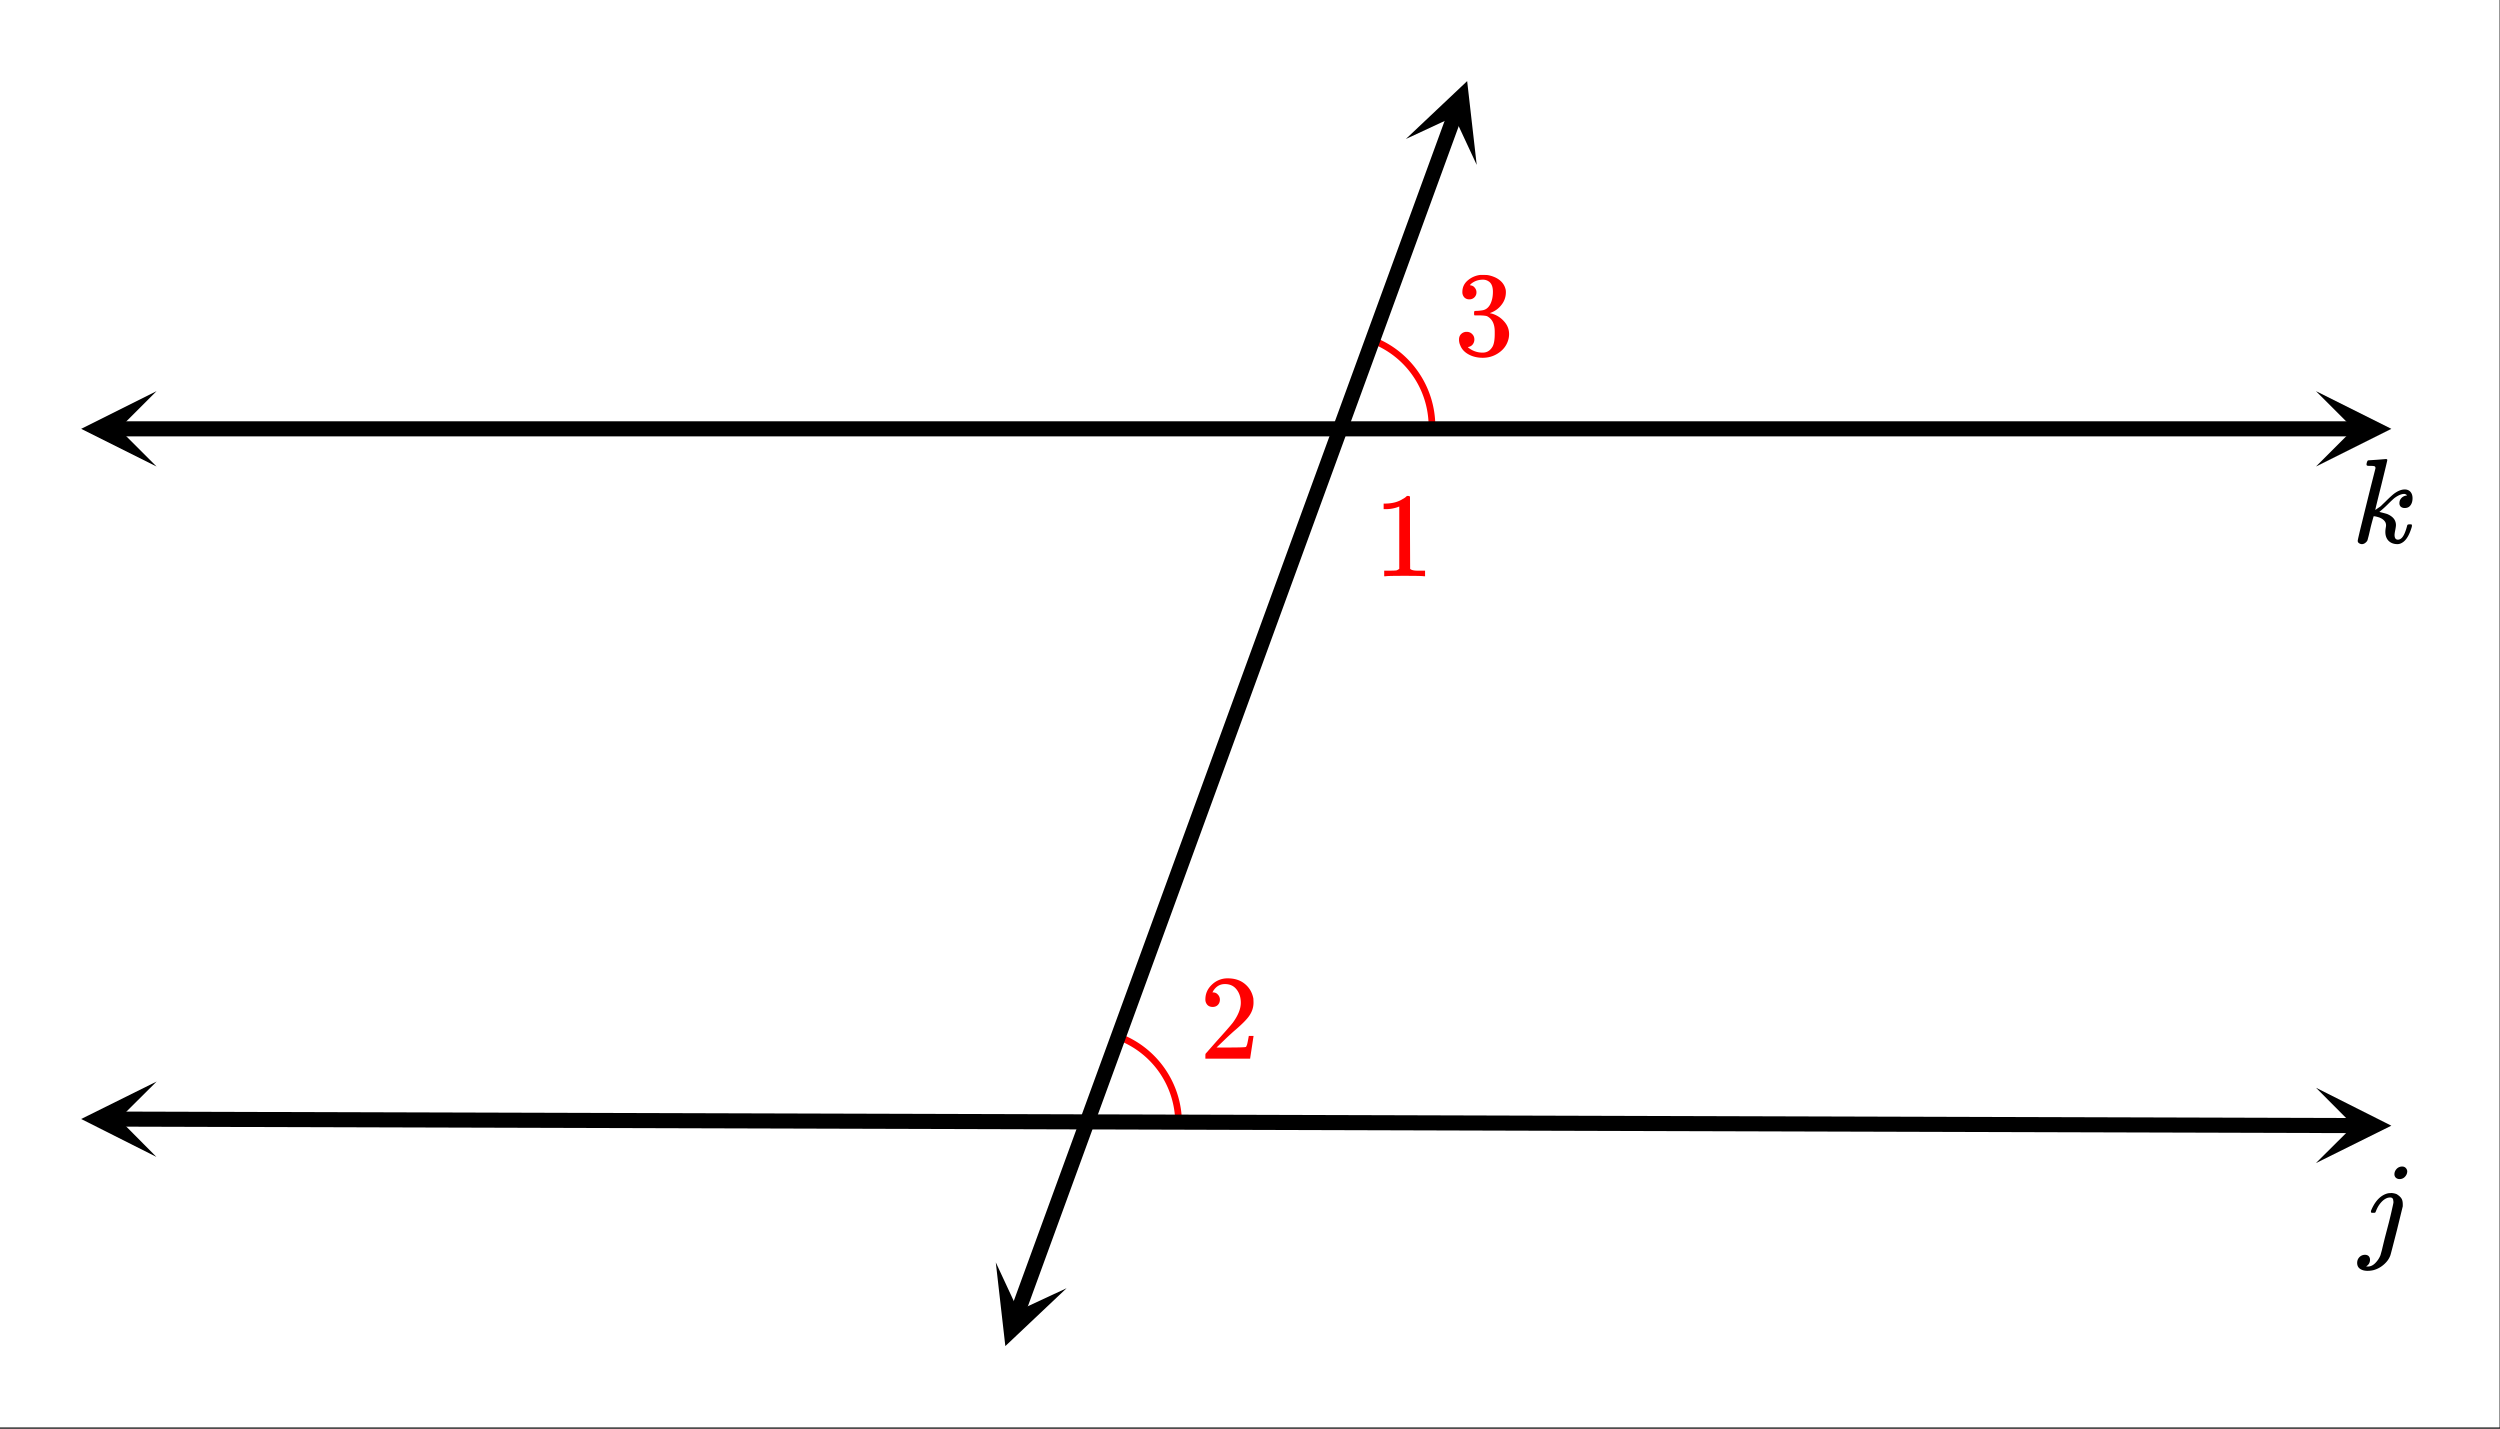 <svg xmlns="http://www.w3.org/2000/svg" xmlns:xlink="http://www.w3.org/1999/xlink" width="373.44" height="213.44" viewBox="0 0 280.08 160.08"><rect x="0" y="0" width="280.08" height="160.08" fill="#333333" stroke="none"/><defs><symbol overflow="visible" id="n"><path d="M1.86-9.234l.968-.063c.645-.05.973-.078.985-.078.101 0 .156.04.156.11 0 .062-.227 1-.672 2.812-.45 1.793-.672 2.719-.672 2.781l.406-.281c.114-.07.203-.14.266-.203.062-.063.21-.207.453-.438.54-.539.922-.879 1.14-1.015.364-.239.708-.36 1.032-.36.27 0 .484.09.64.266.157.18.235.418.235.719 0 .324-.078.59-.234.796-.149.2-.36.297-.641.297a.661.661 0 0 1-.438-.14.539.539 0 0 1-.156-.407c0-.218.07-.406.219-.562a.868.868 0 0 1 .547-.281l.093-.032c-.105-.101-.214-.156-.328-.156-.304 0-.664.153-1.078.453-.168.137-.43.383-.781.735-.262.261-.57.539-.922.828.426.105.719.183.875.234.426.18.711.414.86.703.082.168.125.344.125.532 0 .117-.028.308-.079.578a3.494 3.494 0 0 0-.078.515c0 .368.125.547.375.547.157 0 .301-.066.438-.203.226-.226.43-.695.61-1.406.019-.07.109-.11.265-.11.125 0 .195.008.218.016.051.043.055.14.016.297-.242.813-.555 1.367-.937 1.656-.22.164-.438.25-.657.25-.418 0-.75-.125-1-.375-.242-.25-.359-.582-.359-1 0-.082.008-.207.031-.375.031-.176.047-.297.047-.36a.78.78 0 0 0-.078-.343c-.125-.226-.352-.406-.672-.531-.293-.094-.5-.14-.625-.14h-.015c-.126.437-.243.866-.344 1.28-.094.418-.168.731-.219.938-.055.2-.094.355-.125.469a.757.757 0 0 1-.25.297.59.59 0 0 1-.375.14.57.57 0 0 1-.328-.11.298.298 0 0 1-.14-.265c0-.082.163-.8.5-2.156.331-1.352.66-2.68.984-3.984l.5-1.97c.007-.124-.024-.202-.094-.233-.074-.032-.203-.047-.39-.047h-.141c-.188 0-.297-.016-.329-.047-.054-.04-.058-.145-.015-.313.039-.125.07-.195.094-.219.03-.03.062-.046.093-.046zm0 0"/></symbol><symbol overflow="visible" id="o"><path d="M4.016-8.063c0-.226.082-.43.25-.609a.839.839 0 0 1 .609-.265c.156 0 .285.046.39.14a.616.616 0 0 1 .188.375c0 .242-.086.45-.25.625a.8.8 0 0 1-.61.266.62.62 0 0 1-.405-.14.53.53 0 0 1-.172-.391zM3.89-5.078c0-.258-.118-.39-.344-.39-.106 0-.211.015-.313.046-.25.086-.492.258-.718.516-.23.261-.418.578-.563.953-.012.031-.027.07-.047.11-.023.03-.031.054-.031.062 0 0-.016.008-.047.015a.134.134 0 0 1-.062.016h-.313c-.074-.07-.086-.172-.031-.297.27-.644.617-1.14 1.047-1.484.312-.239.625-.38.937-.422h.11c.062-.008.113-.016.156-.016.219.012.414.055.594.125.238.149.41.297.515.453.114.157.172.387.172.688v.219l-.656 2.687c-.461 1.8-.703 2.738-.734 2.813-.137.382-.383.726-.735 1.03-.344.302-.73.509-1.156.626-.219.05-.438.078-.656.078-.356 0-.641-.078-.86-.234-.207-.149-.312-.368-.312-.657 0-.261.09-.48.265-.656a.854.854 0 0 1 .61-.25c.164 0 .3.047.406.14a.572.572 0 0 1 .156.423c0 .32-.148.566-.437.734a1.3 1.3 0 0 0 .203.016c.3 0 .578-.133.828-.391.258-.262.453-.555.578-.875L2.61.437c.094-.398.207-.867.344-1.421l.438-1.672c.144-.57.265-1.078.359-1.516.102-.437.156-.691.156-.766a.582.582 0 0 0-.015-.14zm0 0"/></symbol><symbol overflow="visible" id="p"><path d="M1.719-6.25a.748.748 0 0 1-.578-.234.863.863 0 0 1-.204-.594c0-.52.204-.953.61-1.297a2.602 2.602 0 0 1 1.406-.61h.203c.313 0 .508.008.594.016.29.043.594.137.906.281.594.293.961.715 1.11 1.266.03.094.046.215.046.36 0 .542-.167 1.023-.5 1.437a2.637 2.637 0 0 1-1.234.89c-.043.024-.043.04 0 .048.02.011.067.023.14.03.552.157 1.016.45 1.391.876.375.418.563.89.563 1.422 0 .367-.086.718-.25 1.062-.219.461-.574.84-1.063 1.14-.492.302-1.039.454-1.64.454-.594 0-1.121-.125-1.578-.375C1.18-.328.867-.664.703-1.094a1.45 1.45 0 0 1-.14-.656c0-.258.082-.469.25-.625a.85.85 0 0 1 .609-.234c.25 0 .453.086.61.25.163.156.25.359.25.609 0 .2-.06.375-.173.531a.755.755 0 0 1-.468.297l-.094.031a2.5 2.5 0 0 0 1.672.61c.488 0 .863-.239 1.125-.719.144-.3.218-.754.218-1.36v-.28c0-.852-.289-1.426-.859-1.72-.137-.05-.414-.081-.828-.093h-.563l-.046-.031a.828.828 0 0 1-.016-.22c0-.1.008-.171.031-.202.031-.032.055-.047.078-.047.25 0 .508-.02.782-.063.394-.05.695-.27.906-.656.207-.394.312-.867.312-1.422 0-.582-.164-.972-.484-1.172a1.108 1.108 0 0 0-.625-.187c-.46 0-.86.121-1.203.36L1.922-8a.306.306 0 0 0-.094.11l-.047.046a.879.879 0 0 0 .094.032.64.64 0 0 1 .453.265c.125.149.188.32.188.516a.767.767 0 0 1-.235.562.76.76 0 0 1-.562.219zm0 0"/></symbol><symbol overflow="visible" id="q"><path d="M5.625 0c-.156-.031-.875-.047-2.156-.047-1.262 0-1.965.016-2.11.047h-.171v-.625h.359c.52 0 .851-.008 1-.031.07-.008.18-.067.328-.172v-6.984a.469.469 0 0 0-.11.046 4.028 4.028 0 0 1-1.39.25h-.25v-.625h.25c.758-.02 1.39-.191 1.89-.515.165-.082.305-.18.422-.297.02-.031.07-.047.157-.047a.36.36 0 0 1 .234.078v4.047l.016 4.047c.133.137.426.203.875.203h.797V0zm0 0"/></symbol><symbol overflow="visible" id="r"><path d="M1.484-5.797c-.25 0-.449-.078-.593-.234a.872.872 0 0 1-.22-.61c0-.644.243-1.195.735-1.656A2.493 2.493 0 0 1 3.172-9c.781 0 1.422.21 1.922.625.508.418.828.965.953 1.64.008.169.016.32.016.454 0 .523-.157 1.011-.47 1.468-.25.375-.761.899-1.53 1.563-.325.273-.774.684-1.344 1.234l-.797.766h1.031c1.406 0 2.156-.02 2.25-.063.031-.007.078-.101.14-.28.032-.102.095-.41.188-.923v-.03h.532v.03l-.375 2.47V0H.671v-.25c0-.188.008-.29.031-.313.008-.007.39-.44 1.14-1.296.977-1.082 1.61-1.801 1.891-2.157.602-.82.907-1.57.907-2.25 0-.593-.157-1.086-.47-1.484-.312-.406-.75-.61-1.312-.61-.523 0-.945.235-1.265.704-.024.031-.047.078-.078.14a.274.274 0 0 0-.047.079c0 .011.023.015.078.015.219 0 .394.086.531.25a.801.801 0 0 1 .219.563c0 .23-.074.421-.219.578-.148.156-.344.234-.594.234zm0 0"/></symbol><clipPath id="a"><path d="M0 0h280v159.895H0zm0 0"/></clipPath><clipPath id="b"><path d="M259 43h8.906v9.266H259zm0 0"/></clipPath><clipPath id="c"><path d="M9 43h8.54v9.266H9zm0 0"/></clipPath><clipPath id="d"><path d="M259 121h9v10h-9zm0 0"/></clipPath><clipPath id="e"><path d="M267.89 130.336l-47.5-.14.137-47.5 47.504.136zm0 0"/></clipPath><clipPath id="f"><path d="M9 121h9v9H9zm0 0"/></clipPath><clipPath id="g"><path d="M17.523 129.61l-47.5-.137.137-47.504 47.504.136zm0 0"/></clipPath><clipPath id="h"><path d="M157 9h9v10h-9zm0 0"/></clipPath><clipPath id="i"><path d="M168.336 10.535l-16.293 44.621-44.621-16.289 16.289-44.62zm0 0"/></clipPath><clipPath id="j"><path d="M111 141h9v10h-9zm0 0"/></clipPath><clipPath id="k"><path d="M119.492 144.32l-16.289 44.621-44.625-16.289 16.293-44.62zm0 0"/></clipPath><clipPath id="l"><path d="M259.46 43.82H268V53h-8.54zm0 0"/></clipPath><clipPath id="m"><path d="M9 43h8.54v9.266H9zm0 0"/></clipPath></defs><g clip-path="url(#a)" fill="#fff"><path d="M0 0h280v159.895H0zm0 0"/><path d="M0 0h280.75v159.895H0zm0 0"/></g><path d="M160.426 47.773c0-4.351-2.723-8.238-6.813-9.726M132.039 125.875a10.347 10.347 0 0 0-6.812-9.766" fill="none" stroke-linecap="round" stroke-linejoin="round" stroke="red" stroke-width=".751"/><path d="M263.766 48.043H13.23" fill="none" stroke-width="1.689" stroke="#000" stroke-opacity=".012"/><g clip-path="url(#b)"><path d="M259.46 52.266l8.446-4.223-8.445-4.223 4.223 4.223zm0 0" fill-opacity=".012"/></g><g clip-path="url(#c)"><path d="M17.54 52.266l-8.446-4.223 8.445-4.223-4.223 4.223zm0 0" fill-opacity=".012"/></g><path d="M263.766 126.102l-250.536-.727" fill="none" stroke-width="1.689" stroke="#000"/><g clip-path="url(#d)"><g clip-path="url(#e)"><path d="M259.45 130.309l8.456-4.196-8.433-4.246 4.21 4.235zm0 0"/></g></g><g clip-path="url(#f)"><g clip-path="url(#g)"><path d="M17.523 129.61l-8.43-4.247 8.458-4.199-4.235 4.211zm0 0"/></g></g><path d="M162.95 12.973l-48.903 133.945" fill="none" stroke-width="1.689" stroke="#000"/><g clip-path="url(#h)"><g clip-path="url(#i)"><path d="M165.438 18.469l-1.07-9.383-6.864 6.484 5.414-2.515zm0 0"/></g></g><g clip-path="url(#j)"><g clip-path="url(#k)"><path d="M119.492 144.32l-6.863 6.485-1.07-9.38 2.52 5.415zm0 0"/></g></g><path d="M150.133 48.043h113.633" fill="none" stroke-width="1.689" stroke="#000"/><g clip-path="url(#l)"><path d="M259.46 43.82l8.446 4.223-8.445 4.223 4.223-4.223zm0 0"/></g><path d="M150.133 48.043H13.23" fill="none" stroke-width="1.689" stroke="#000"/><g clip-path="url(#m)"><path d="M17.54 52.266l-8.446-4.223 8.445-4.223-4.223 4.223zm0 0"/></g><use xlink:href="#n" x="263.485" y="60.804"/><use xlink:href="#o" x="264.236" y="139.625"/><use xlink:href="#p" x="162.895" y="39.786" fill="red"/><use xlink:href="#q" x="153.887" y="64.558" fill="red"/><use xlink:href="#r" x="134.37" y="118.606" fill="red"/></svg>